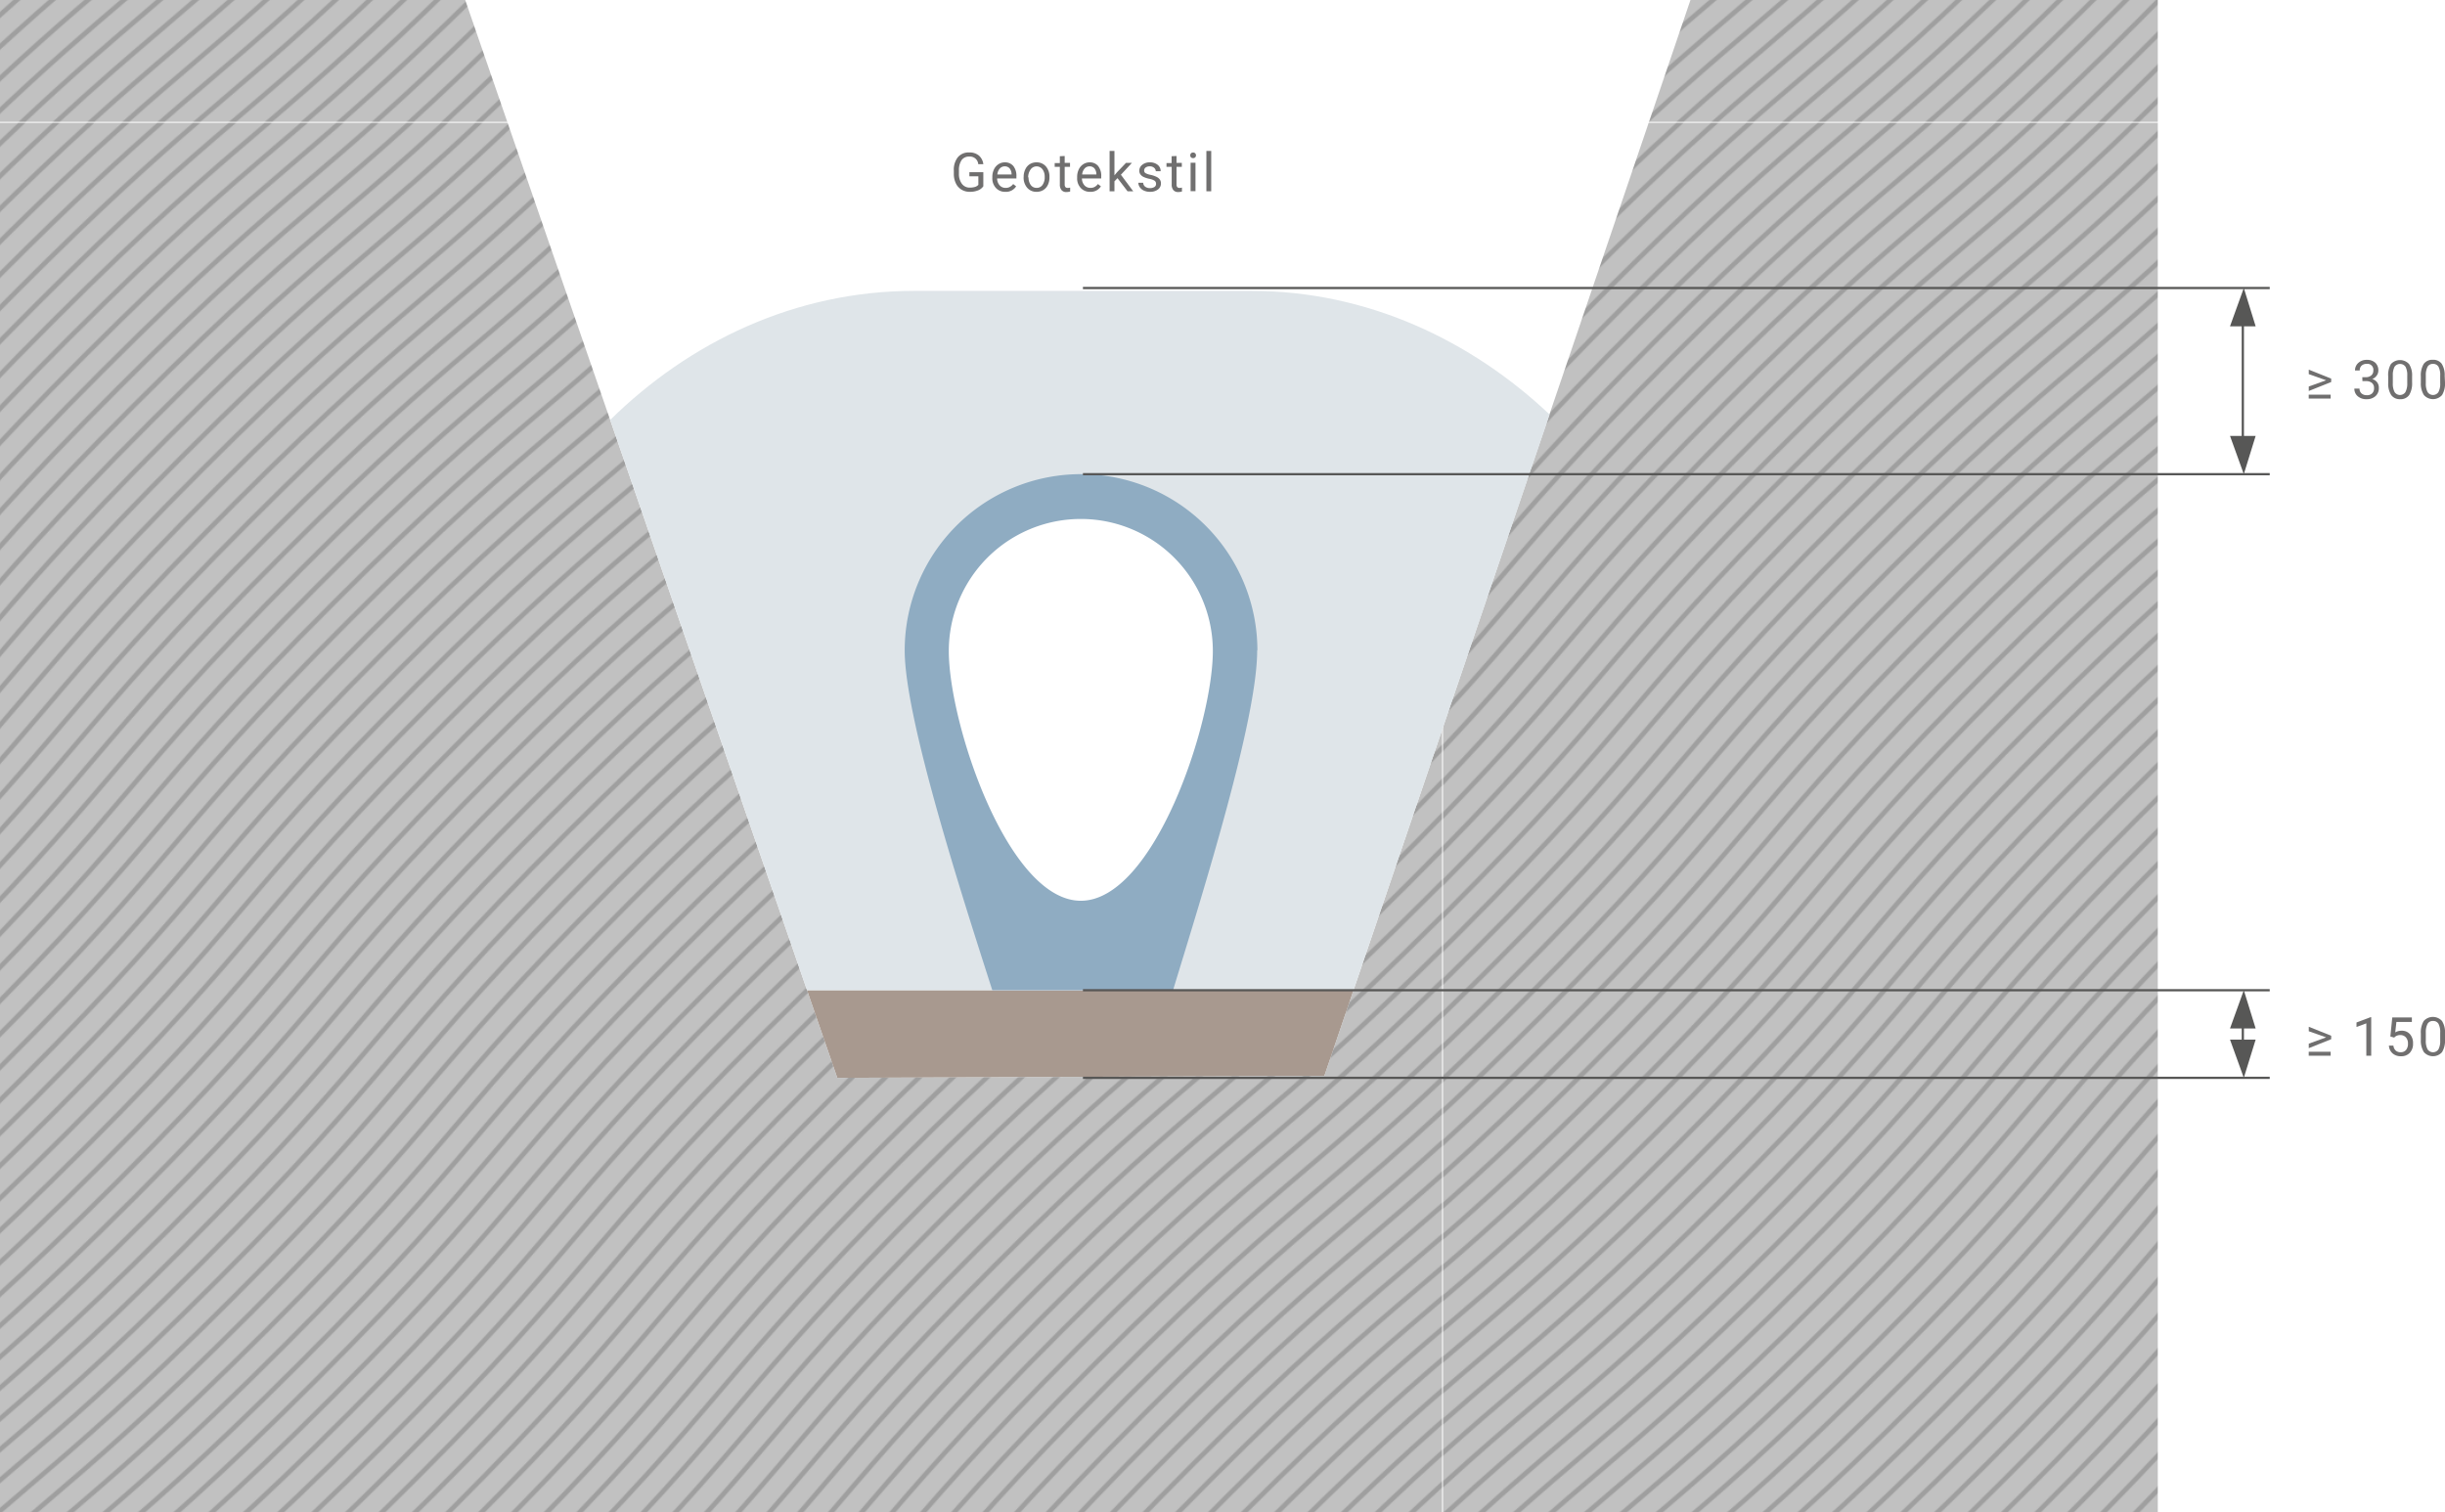 <?xml version="1.0" encoding="UTF-8"?>
<svg xmlns="http://www.w3.org/2000/svg" xmlns:xlink="http://www.w3.org/1999/xlink" id="Qmax_geotekstil" data-name="Qmax geotekstil" viewBox="0 0 545.43 337.33">
  <defs>
    <style>.cls-1,.cls-10{fill:none;}.cls-2{fill:#b2b2b2;}.cls-3{fill:#878787;}.cls-4{fill:#a8998f;}.cls-5{opacity:0.8;fill:url(#Bakke);}.cls-6{fill:#dfe5e9;}.cls-7{fill:#8facc2;}.cls-8{fill:#fff;}.cls-9{fill:#706f6f;}.cls-10{stroke:#575756;stroke-miterlimit:10;stroke-width:0.5px;}.cls-11{fill:#575756;}</style>
    <pattern id="Bakke" data-name="Bakke" width="1417.32" height="1417.32" patternTransform="translate(131.06 113.2) scale(0.25)" patternUnits="userSpaceOnUse" viewBox="0 0 1417.32 1417.32">
      <rect class="cls-1" width="1417.32" height="1417.32"></rect>
      <rect class="cls-2" width="1417.32" height="1417.32"></rect>
      <path class="cls-3" d="M3,0H0V3l1.5-1.5Z"></path>
      <path class="cls-3" d="M32.62,0h-6Q20.07,6.45,13.26,13.26T0,26.58v6q7.86-7.95,16.26-16.35T32.62,0Z"></path>
      <path class="cls-3" d="M62.38,0H56.3Q42.86,13.2,28,28T0,56.31v6.07Q14.51,47.56,31,31T62.38,0Z"></path>
      <path class="cls-3" d="M92.32,0H86.2C72.83,13,58.43,27.14,42.78,42.79S13,72.84,0,86.2v6.12C13.77,78.08,28.92,62.67,45.79,45.8S78.08,13.77,92.32,0Z"></path>
      <path class="cls-3" d="M122.45,0h-6.16C98.75,16.79,79.36,35.74,57.55,57.55S16.78,98.75,0,116.29v6.16c17.51-18.36,37.42-38.76,60.55-61.89S104.09,17.52,122.45,0Z"></path>
      <path class="cls-3" d="M152.81,0H146.6c-21.49,20.26-45.82,43.85-74.29,72.32S20.25,125.11,0,146.6v6.21c20.91-22.26,45.43-47.59,75.32-77.48S130.54,20.91,152.81,0Z"></path>
      <path class="cls-3" d="M183.41,0h-6.26c-25.21,23.38-54.4,51.41-90.08,87.08S23.38,151.94,0,177.15v6.26c24-25.94,52.86-56.1,90.08-93.32S157.46,24,183.41,0Z"></path>
      <path class="cls-3" d="M214.31,0H208c-28.78,26.2-62.65,58.34-106.15,101.85S26.2,179.21,0,208v6.33c26.73-29.48,59.65-64.26,104.84-109.46S184.83,26.73,214.31,0Z"></path>
      <path class="cls-3" d="M245.51,0h-6.39C206.88,28.8,168.64,64.58,116.6,116.61S28.79,206.88,0,239.12v6.39c29.3-32.93,65.73-72,119.61-125.89S212.58,29.3,245.51,0Z"></path>
      <path class="cls-3" d="M277,0h-6.45c-35.74,31.34-77.91,70.08-139.2,131.37S31.34,234.83,0,270.56V277c31.86-36.47,71.07-79.34,134.37-142.64S240.55,31.86,277,0Z"></path>
      <path class="cls-3" d="M308.82,0h-6.51C262.8,34.1,217.39,74.88,146.13,146.14S34.09,262.8,0,302.31v6.51c34.71-40.34,75.73-86.27,149.14-159.68S268.48,34.71,308.82,0Z"></path>
      <path class="cls-3" d="M340.82,0h-6.54c-43.85,37.46-91.59,79.1-173.39,160.9S37.46,290.43,0,334.27v6.55C38.27,296,79.87,247.94,163.9,163.91S296,38.28,340.82,0Z"></path>
      <path class="cls-3" d="M178.66,178.67c88.53-88.52,137.11-129.95,184.09-170q5-4.32,10.14-8.66h-6.55L360,5.42C312.94,45.54,264.3,87,175.66,175.67S45.53,313,5.41,360L0,366.34v6.55l8.65-10.14C48.71,315.77,90.14,267.2,178.66,178.67Z"></path>
      <path class="cls-3" d="M193.43,193.44c88.52-88.53,137.1-130,184.08-170,9-7.65,18-15.35,27.36-23.42h-6.52c-8,6.9-15.83,13.56-23.6,20.19-47,40.11-95.69,81.6-184.33,170.24S60.29,327.72,20.18,374.76C13.56,382.52,6.9,390.33,0,398.35v6.52c8.07-9.36,15.76-18.38,23.41-27.35C63.48,330.54,104.9,282,193.43,193.44Z"></path>
      <path class="cls-3" d="M208.19,208.2c88.52-88.53,137.1-129.95,184.08-170C406.55,26,421,13.71,436.62,0h-6.46c-14.23,12.42-27.5,23.74-40.65,35-47,40.12-95.68,81.6-184.33,170.24S75.06,342.48,34.94,389.52C23.74,402.66,12.42,415.93,0,430.16v6.46C13.7,421,26,406.55,38.18,392.28,78.24,345.3,119.67,296.72,208.19,208.2Z"></path>
      <path class="cls-3" d="M223,223C311.48,134.44,360.06,93,407,53c19.21-16.38,38.68-33,61-52.95h-6.39c-20.85,18.53-39.25,34.23-57.41,49.71C357.24,89.83,308.59,131.31,220,220S89.82,357.24,49.71,404.29C34.22,422.44,18.53,440.84,0,461.69v6.39c20-22.35,36.56-41.83,52.94-61C93,360.06,134.43,311.49,223,223Z"></path>
      <path class="cls-3" d="M237.72,237.73c88.52-88.53,137.1-129.95,184.08-170C445.55,47.46,469.72,26.85,499.23,0h-6.32C465,25.29,441.83,45.05,419,64.48c-47,40.11-95.68,81.6-184.33,170.24S104.59,372,64.47,419.05C45,441.83,25.29,465,0,492.91v6.32c26.84-29.51,47.45-53.67,67.71-77.42C107.77,374.83,149.2,326.25,237.72,237.73Z"></path>
      <path class="cls-3" d="M252.48,252.49C341,164,389.58,122.54,436.56,82.48,464.49,58.66,493,34.36,530.08,0h-6.27c-35.4,32.68-63,56.19-90,79.24-47,40.12-95.68,81.6-184.32,170.24S119.35,386.77,79.23,433.81c-23.05,27-46.56,54.6-79.23,90v6.27C34.36,493,58.65,464.5,82.47,436.57,122.53,389.59,164,341,252.48,252.49Z"></path>
      <path class="cls-3" d="M267.25,267.25c88.52-88.52,137.1-129.95,184.08-170C483.09,70.15,515.59,42.44,560.64,0h-6.21c-43.28,40.64-74.92,67.62-105.86,94-47,40.12-95.69,81.6-184.33,170.25S134.11,401.53,94,448.58C67.61,479.52,40.63,511.15,0,554.44v6.2c42.43-45,70.14-77.54,97.23-109.3C137.29,404.36,178.72,355.78,267.25,267.25Z"></path>
      <path class="cls-3" d="M282,282c88.52-88.53,137.1-129.95,184.08-170C501.4,81.89,537.61,51,591,0H584.8c-51.51,49.11-86.92,79.31-121.47,108.77-47,40.12-95.68,81.6-184.33,170.24S148.88,416.3,108.76,463.34C79.3,497.88,49.11,533.29,0,584.8V591c51-53.34,81.89-89.55,112-124.86C152.06,419.12,193.49,370.54,282,282Z"></path>
      <path class="cls-3" d="M296.77,296.78c88.53-88.52,137.11-129.95,184.09-170C519.45,93.86,559.12,60,621.06,0h-6.12C554.89,58,516,91.23,478.1,123.53c-47.05,40.12-95.69,81.6-184.33,170.24S163.64,431.06,123.52,478.1C91.23,516,58,554.9,0,614.94v6.12c60-61.94,93.85-101.61,126.76-140.2C166.82,433.88,208.25,385.31,296.77,296.78Z"></path>
      <path class="cls-3" d="M311.54,311.55c88.52-88.53,137.1-130,184.08-170C537.26,106,580.17,69.43,651,0h-6.07c-68.86,67.37-111,103.35-152,138.3-47,40.11-95.69,81.6-184.33,170.24S178.41,445.83,138.29,492.87C103.35,533.84,67.36,576,0,644.89V651c69.42-70.79,106-113.69,141.52-155.33C181.59,448.65,223,400.07,311.54,311.55Z"></path>
      <path class="cls-3" d="M326.3,326.31c88.52-88.52,137.1-129.95,184.08-170,44.5-38,90.45-77.14,170.32-156.3h-6c-77.89,77-123.16,115.65-167,153.06-47,40.12-95.68,81.6-184.33,170.24S193.17,460.59,153.05,507.63c-37.41,43.87-76,89.14-153,167v6c79.16-79.87,118.34-125.81,156.29-170.31C196.35,463.41,237.78,414.83,326.3,326.31Z"></path>
      <path class="cls-3" d="M171.05,525.15c40.06-47,81.49-95.55,170-184.08s137.11-129.95,184.09-170S620.83,89.46,709.47.82l.82-.82h-6C617.14,87,569,128.09,522.39,167.82c-47,40.12-95.69,81.6-184.33,170.25S207.93,475.35,167.82,522.4C128.09,569,87,617.15,0,704.28v6l.81-.81C89.45,620.84,130.94,572.2,171.05,525.15Z"></path>
      <path class="cls-3" d="M185.81,539.92c40.07-47,81.49-95.56,170-184.08s137.1-129.95,184.08-170,95.69-81.6,184.33-170.24q8-8,15.5-15.58h-6q-6.1,6.15-12.53,12.57c-88.52,88.53-137.1,130-184.08,170s-95.69,81.6-184.33,170.24S222.7,490.12,182.58,537.16s-81.49,95.56-170,184.08Q6.15,727.66,0,733.76v6q7.57-7.5,15.57-15.49C104.22,635.6,145.7,587,185.81,539.92Z"></path>
      <path class="cls-3" d="M200.58,554.68c40.06-47,81.49-95.56,170-184.08s137.11-130,184.08-170S650.36,119,739,30.35c10.68-10.68,20.66-20.77,30-30.35h-6Q750.31,13,736,27.34c-88.53,88.52-137.11,130-184.09,170S456.23,279,367.59,367.59,237.46,504.88,197.34,551.92,115.85,647.48,27.33,736Q13,750.34,0,763.09v6Q14.37,755,30.34,739C119,650.37,160.46,601.72,200.58,554.68Z"></path>
      <path class="cls-3" d="M215.34,569.44c40.07-47,81.49-95.55,170-184.08s137.1-130,184.08-170,95.68-81.6,184.33-170.24c16.31-16.31,31-31.27,44.42-45.11h-5.92c-12.61,13-26.37,27-41.51,42.1-88.52,88.52-137.1,130-184.08,170S471,293.71,382.35,382.36,252.22,519.64,212.11,566.69s-81.49,95.55-170,184.08C27,765.9,13,779.66,0,792.27v5.92c13.84-13.4,28.79-28.11,45.1-44.42C133.74,665.13,175.23,616.49,215.34,569.44Z"></path>
      <path class="cls-3" d="M230.11,584.21c40.06-47,81.49-95.56,170-184.08s137.1-129.95,184.08-170,95.69-81.6,184.33-170.24c22.28-22.28,41.58-42,58.63-59.87h-5.88c-16.34,17-34.71,35.82-55.76,56.87-88.52,88.52-137.1,130-184.08,170s-95.68,81.6-184.33,170.24S267,534.41,226.87,581.45,145.38,677,56.86,765.53c-21,21-39.82,39.41-56.86,55.75v5.88c17.84-17,37.59-36.34,59.87-58.62C148.51,679.89,190,631.25,230.11,584.21Z"></path>
      <path class="cls-3" d="M244.87,599c40.06-47,81.49-95.55,170-184.08S552,284.94,599,244.88s95.69-81.6,184.33-170.24C811.91,46,835.61,21.57,855.94,0h-5.85c-19.68,20.83-42.5,44.33-69.8,71.63-88.53,88.52-137.11,130-184.08,170s-95.69,81.6-184.33,170.24S281.75,549.17,241.63,596.21s-81.48,95.56-170,184.08c-27.3,27.3-50.79,50.12-71.62,69.8v5.85c21.57-20.33,46-44,74.63-72.64C163.27,694.66,204.75,646,244.87,599Z"></path>
      <path class="cls-3" d="M259.63,613.74c40.07-47,81.49-95.56,170-184.08s137.1-130,184.08-170S709.41,178,798.06,89.4C833.41,54.05,861.25,25.06,884.51,0H878.7C856,24.36,829,52.44,795.05,86.39c-88.52,88.53-137.1,130-184.08,170S515.28,338,426.64,426.65,296.52,563.94,256.4,611s-81.49,95.55-170,184.08c-34,34-62,61-86.39,83.64v5.81c25.06-23.25,54-51.1,89.39-86.45C178,709.42,219.52,660.78,259.63,613.74Z"></path>
      <path class="cls-3" d="M274.4,628.5c40.06-47,81.49-95.56,170-184.08s137.1-129.95,184.08-170,95.69-81.6,184.33-170.25C855.33,61.65,887,28.35,912.86,0H907.1c-25.35,27.69-56.26,60.13-97.29,101.16-88.52,88.52-137.1,130-184.08,170s-95.68,81.6-184.33,170.24S311.28,578.7,271.16,625.74s-81.49,95.56-170,184.08c-41,41-73.47,71.93-101.15,97.28v5.76c28.35-25.87,61.65-57.53,104.16-100C192.8,724.19,234.28,675.54,274.4,628.5Z"></path>
      <path class="cls-3" d="M289.16,643.26c40.06-47,81.49-95.55,170-184.08s137.11-129.95,184.09-170,95.68-81.6,184.32-170.24C877.7,68.81,912.74,31.48,941,0h-5.72C907.5,30.84,873.12,67.38,824.58,115.92c-88.53,88.52-137.1,130-184.08,170s-95.69,81.6-184.33,170.25S326,593.46,285.93,640.5s-81.49,95.56-170,184.09C67.37,873.13,30.84,907.51,0,935.27V941c31.48-28.24,68.81-63.28,118.92-113.39C207.56,739,249,690.31,289.16,643.26Z"></path>
      <path class="cls-3" d="M303.92,658c40.07-47,81.49-95.56,170-184.08S611,344,658,303.93s95.69-81.6,184.33-170.24C900.52,75.52,938.38,34.57,968.88,0H963.2c-30,33.93-67.34,74.17-123.86,130.68-88.52,88.53-137.1,130-184.08,170s-95.68,81.6-184.33,170.24S340.81,608.23,300.69,655.27s-81.49,95.56-170,184.08C74.16,895.86,33.93,933.18,0,963.2v5.68c34.57-30.49,75.52-68.35,133.68-126.52C222.33,753.71,263.81,705.07,303.92,658Z"></path>
      <path class="cls-3" d="M318.69,672.79c40.06-47,81.49-95.56,170-184.08s137.1-129.95,184.09-170,95.68-81.6,184.32-170.24C923.78,81.79,963.77,37.75,996.56,0h-5.63C958.63,37.08,919,80.52,854.11,145.45,765.58,234,717,275.4,670,315.46S574.34,397.06,485.7,485.7,355.57,623,315.45,670s-81.49,95.56-170,184.08C80.52,919,37.08,958.63,0,990.93v5.63c37.75-32.79,81.79-72.78,148.45-139.44C237.09,768.48,278.57,719.83,318.69,672.79Z"></path>
      <path class="cls-3" d="M333.45,687.56c40.07-47,81.49-95.56,170-184.09s137.1-130,184.08-170,95.68-81.6,184.33-170.24C947.4,87.69,988.69,41.2,1024.07,0h-5.6c-34.81,40.46-75.87,86.48-149.6,160.21-88.52,88.52-137.1,130-184.08,170s-95.69,81.6-184.33,170.25S370.33,637.75,330.22,684.8s-81.49,95.55-170,184.08C86.48,942.6,40.46,983.66,0,1018.47v5.6c41.2-35.38,87.69-76.66,163.21-152.19C251.85,783.24,293.34,734.6,333.45,687.56Z"></path>
      <path class="cls-3" d="M348.22,702.32c40.06-47,81.49-95.56,170-184.08s137.1-129.95,184.08-170S798,266.62,886.64,178C971.3,93.32,1013,45.14,1051.47,0h-5.59c-37.83,44.3-79.42,92.15-162.25,175-88.52,88.52-137.1,130-184.08,170s-95.68,81.6-184.33,170.24S385.1,652.52,345,699.56s-81.49,95.56-170,184.08C92.15,966.46,44.29,1008.06,0,1045.88v5.59C45.14,1013,93.31,971.31,178,886.65,266.62,798,308.1,749.36,348.22,702.32Z"></path>
      <path class="cls-3" d="M192.74,901.41C281.38,812.77,322.86,764.13,363,717.08S444.47,621.52,533,533,670.1,403.05,717.08,363s95.68-81.6,184.32-170.24S1031.53,55.46,1071.64,8.42L1078.83,0h-5.59l-4.83,5.66c-40.06,47-81.49,95.56-170,184.08s-137.11,130-184.08,170S618.63,441.35,530,530,399.86,667.28,359.74,714.32s-81.48,95.56-170,184.08-137.1,129.95-184.07,170L0,1073.24v5.59l8.42-7.18C55.46,1031.53,104.1,990.05,192.74,901.41Z"></path>
      <path class="cls-3" d="M207.5,916.17c88.65-88.64,130.13-137.28,170.24-184.32s81.49-95.56,170-184.08,137.1-130,184.08-170,95.68-81.6,184.33-170.24S1046.29,70.22,1086.41,23.18c6.5-7.63,13-15.3,19.82-23.18h-5.6c-5.94,6.92-11.71,13.69-17.46,20.42-40.06,47-81.49,95.56-170,184.08s-137.1,130-184.08,170-95.69,81.6-184.33,170.24S414.62,682.05,374.51,729.09,293,824.65,204.5,913.17s-137.1,129.94-184.08,170c-6.74,5.74-13.51,11.51-20.42,17.45v5.6c7.88-6.77,15.55-13.31,23.18-19.82C70.22,1046.3,118.86,1004.82,207.5,916.17Z"></path>
      <path class="cls-3" d="M222.27,930.94c88.64-88.64,130.12-137.29,170.24-184.33s81.49-95.56,170-184.08,137.1-129.95,184.08-170,95.69-81.6,184.33-170.25S1061.05,85,1101.17,38c10.5-12.31,21.09-24.73,32.6-37.95h-5.64c-10.58,12.19-20.43,23.74-30.19,35.19-40.07,47-81.49,95.55-170,184.08s-137.1,130-184.08,170-95.68,81.6-184.33,170.24S429.39,696.81,389.27,743.85s-81.49,95.56-170,184.08-137.1,130-184.08,170c-11.44,9.76-23,19.61-35.18,30.19v5.64c13.22-11.51,25.63-22.1,37.94-32.59C85,1061.06,133.63,1019.58,222.27,930.94Z"></path>
      <path class="cls-3" d="M237,945.7c88.64-88.64,130.13-137.28,170.24-184.33s81.49-95.55,170-184.08,137.1-129.95,184.08-170S857.05,325.68,945.69,237,1075.82,99.75,1115.93,52.71c14.32-16.78,28.8-33.77,45.55-52.71h-5.67c-15.72,17.83-29.5,34-43.11,50-40.06,47-81.49,95.56-170,184.08S805.59,364,758.61,404s-95.69,81.6-184.33,170.25S444.15,711.57,404,758.61,322.55,854.17,234,942.7,96.93,1072.64,50,1112.7c-16,13.62-32.12,27.39-49.95,43.11v5.67c18.94-16.74,35.92-31.23,52.71-45.54C99.75,1075.82,148.39,1034.34,237,945.7Z"></path>
      <path class="cls-3" d="M251.79,960.47C340.44,871.82,381.92,823.18,422,776.14s81.49-95.56,170-184.08,137.1-129.95,184.08-170,95.69-81.6,184.33-170.24S1090.58,114.52,1130.7,67.47c17.93-21,36.13-42.37,58.71-67.47h-5.72c-21.43,23.91-39,44.46-56.23,64.71-40.06,47-81.49,95.56-170,184.08s-137.1,130-184.08,170S677.68,500.41,589,589.05,458.92,726.34,418.8,773.38s-81.49,95.56-170,184.08-137.1,130-184.08,170c-20.25,17.27-40.8,34.79-64.71,56.22v5.72c25.1-22.57,46.45-40.78,67.47-58.71C114.51,1090.59,163.15,1049.11,251.79,960.47Z"></path>
      <path class="cls-3" d="M266.56,975.23C355.2,886.59,396.68,837.94,436.8,790.9s81.49-95.56,170-184.08,137.1-130,184.08-170,95.69-81.6,184.33-170.25,130.13-137.28,170.24-184.32c21.34-25,43.07-50.51,72.1-82.24h-5.76C1184,30.45,1163,55.18,1142.23,79.48c-40.07,47-81.49,95.56-170,184.08s-137.11,130-184.09,170-95.68,81.6-184.33,170.24S473.68,741.1,433.56,788.14s-81.48,95.56-170,184.08-137.1,130-184.08,170C55.17,1163,30.45,1184,0,1211.8v5.76c31.73-29,57.21-50.75,82.23-72.09C129.27,1105.35,177.92,1063.87,266.56,975.23Z"></path>
      <path class="cls-3" d="M281.32,990C370,901.35,411.45,852.71,451.56,805.66s81.49-95.55,170-184.08,137.1-130,184.08-170S901.34,370,990,281.33,1120.11,144,1160.23,97c24.55-28.79,49.62-58.18,85.72-97h-5.81C1205.43,37.45,1181,66.13,1157,94.24c-40.06,47-81.49,95.56-170,184.08s-137.1,130-184.08,170-95.69,81.6-184.33,170.25S488.44,755.86,448.33,802.91s-81.49,95.55-170,184.08S141.22,1116.93,94.24,1157c-28.11,24-56.8,48.43-94.24,83.14V1246c38.81-36.1,68.21-61.17,97-85.72C144,1120.11,192.68,1078.63,281.32,990Z"></path>
      <path class="cls-3" d="M296.09,1004.76c88.64-88.65,130.12-137.29,170.24-184.33s81.49-95.56,170-184.08,137.1-130,184.08-170,95.69-81.6,184.33-170.24S1134.87,158.81,1175,111.76c27.57-32.33,55.79-65.42,99.56-111.76h-5.85c-42.27,44.89-69.92,77.31-97,109-40.06,47-81.48,95.55-170,184.08s-137.1,130-184.08,170S722,544.7,633.33,633.34,503.21,770.63,463.09,817.67s-81.49,95.56-170,184.08-137.1,130-184.08,170c-31.69,27-64.11,54.67-109,96.94v5.85c46.34-43.77,79.43-72,111.76-99.56C158.8,1134.88,207.45,1093.4,296.09,1004.76Z"></path>
      <path class="cls-3" d="M310.85,1019.52C399.49,930.88,441,882.23,481.09,835.19s81.49-95.55,170-184.08,137.11-130,184.08-170,95.69-81.6,184.33-170.24,130.13-137.29,170.24-184.33C1220.16,90.87,1251.37,54.28,1303.36,0h-5.89c-50.38,52.75-81,88.7-111,123.77-40.06,47-81.49,95.56-170,184.08s-137.1,130-184.08,170S736.74,559.46,648.1,648.1,518,785.39,477.86,832.43s-81.49,95.56-170,184.08-137.1,130-184.07,170c-35.07,29.9-71,60.57-123.77,111v5.89c54.28-52,90.86-83.19,126.53-113.6C173.57,1149.64,222.21,1108.16,310.85,1019.52Z"></path>
      <path class="cls-3" d="M325.61,1034.28C414.26,945.64,455.74,897,495.85,850s81.49-95.56,170-184.08,137.1-130,184.08-170,95.68-81.6,184.33-170.24,130.12-137.29,170.24-184.33c33.09-38.8,67.11-78.7,127.83-141.29h-5.92c-59,61-92.54,100.29-125.15,138.53-40.06,47-81.49,95.56-170,184.08s-137.1,130-184.08,170S751.5,574.22,662.86,662.87,532.73,800.15,492.62,847.2s-81.49,95.55-170,184.08-137.1,129.94-184.08,170C100.29,1233.9,61,1267.41,0,1326.43v5.92c62.59-60.72,102.49-94.74,141.29-127.83C188.33,1164.41,237,1122.92,325.61,1034.28Z"></path>
      <path class="cls-3" d="M340.38,1049.05C429,960.41,470.5,911.76,510.62,864.72s81.49-95.56,170-184.08,137.1-129.95,184.08-170S960.4,429,1049,340.38s130.12-137.28,170.24-184.32C1254.9,114.29,1291.6,71.25,1361.52,0h-6c-68.13,69.58-104.35,112.06-139.52,153.3-40.07,47-81.49,95.55-170,184.08s-137.11,130-184.09,170S766.27,589,677.62,677.63,547.5,814.92,507.38,862s-81.49,95.56-170,184.08-137.1,130-184.08,170C112.05,1251.22,69.58,1287.44,0,1355.57v6c71.25-69.91,114.28-106.61,156.05-142.23C203.09,1179.17,251.74,1137.69,340.38,1049.05Z"></path>
      <path class="cls-3" d="M355.14,1063.81c88.64-88.64,130.13-137.28,170.24-184.33s81.49-95.55,170-184.08,137.11-129.95,184.09-170,95.68-81.6,184.32-170.24S1193.93,217.86,1234,170.82c38-44.58,77.27-90.6,156.81-170.82h-6c-77.68,78.49-116.47,124-154.06,168.06-40.06,47-81.49,95.56-170,184.08s-137.1,130-184.08,170S781,603.75,692.39,692.4,562.26,829.68,522.15,876.72s-81.49,95.56-170,184.09-137.09,129.94-184.07,170C124,1268.41,78.49,1307.2,0,1384.87v6c80.22-79.54,126.24-118.79,170.82-156.8C217.86,1193.93,266.5,1152.45,355.14,1063.81Z"></path>
      <path class="cls-3" d="M3,1417.32c87.57-87.48,135.87-128.67,182.58-168.51,47-40.11,95.68-81.59,184.32-170.23S500,941.29,540.15,894.25s81.48-95.56,170-184.08,137.1-129.95,184.08-170,95.69-81.6,184.33-170.24,130.12-137.28,170.24-184.33c39.83-46.71,81-95,168.51-182.58V0h-3c-87.6,87.69-128.85,136.05-168.74,182.82-40.06,47-81.49,95.56-170,184.08s-137.1,130-184.08,170-95.69,81.6-184.33,170.24S577,844.45,536.91,891.49s-81.49,95.56-170,184.08-137.1,130-184.08,170C136.05,1285.47,87.68,1326.71,0,1414.31v3H3Z"></path>
      <path class="cls-3" d="M1090.33,381.67c-88.53,88.52-137.11,130-184.08,170s-95.69,81.6-184.33,170.24S591.79,859.21,551.67,906.25s-81.49,95.56-170,184.08-137.1,130-184.08,170c-44.63,38.06-90.7,77.36-171,157h6c78.32-77.5,123.73-116.22,167.73-153.74,47-40.12,95.69-81.6,184.33-170.24S514.79,956.05,554.91,909s81.49-95.56,170-184.08S862,595,909,554.92s95.69-81.6,184.33-170.25,130.13-137.28,170.24-184.32c37.53-44,76.25-89.41,153.75-167.74v-6c-79.63,80.31-118.92,126.39-157,171C1220.27,244.57,1178.85,293.15,1090.33,381.67Z"></path>
      <path class="cls-3" d="M1105.09,396.43C1016.57,485,968,526.38,921,566.45S825.32,648,736.68,736.69,606.55,874,566.44,921s-81.49,95.55-170,184.08-137.1,129.94-184.08,170c-41.78,35.63-84.83,72.34-156,142.21h6.08c69.27-67.81,111.61-103.92,152.73-139,47-40.11,95.68-81.6,184.32-170.24S529.56,970.82,569.67,923.77s81.49-95.55,170-184.08,137.1-130,184.08-170,95.68-81.6,184.33-170.24,130.12-137.29,170.24-184.33c35.06-41.12,71.17-83.46,139-152.73V56.3c-69.87,71.22-106.59,114.27-142.22,156.05C1235,259.33,1193.61,307.91,1105.09,396.43Z"></path>
      <path class="cls-3" d="M1119.85,411.2c-88.52,88.52-137.1,130-184.08,170s-95.68,81.6-184.33,170.24S621.32,888.74,581.2,935.78s-81.49,95.56-170,184.08-137.1,130-184.08,170c-38.73,33-78.56,67-140.91,127.45h6.11c60.46-58.46,99.54-91.79,137.56-124.22,47-40.11,95.68-81.59,184.33-170.23S544.32,985.58,584.44,938.54s81.49-95.56,170-184.08,137.1-130,184.08-170,95.69-81.59,184.33-170.24S1253,276.92,1293.1,229.87c32.43-38,65.75-77.1,124.22-137.56V86.2c-60.45,62.35-94.42,102.18-127.45,140.91C1249.8,274.09,1208.38,322.67,1119.85,411.2Z"></path>
      <path class="cls-3" d="M1134.62,426c-88.53,88.52-137.1,130-184.08,170s-95.69,81.6-184.33,170.25S636.08,903.5,596,950.54s-81.48,95.56-170,184.08-137.1,130-184.07,170c-35.47,30.25-71.85,61.27-125.59,112.69h6.16c51.9-49.51,87.48-79.86,122.18-109.45,47.05-40.12,95.69-81.6,184.33-170.24S559.08,1000.34,599.2,953.3s81.49-95.56,170-184.08,137.11-130,184.08-170S1049,517.61,1137.62,429s130.13-137.29,170.24-184.33c29.6-34.71,59.94-70.29,109.46-122.2v-6.15c-51.42,53.74-82.45,90.12-112.69,125.59C1264.57,288.86,1223.14,337.44,1134.62,426Z"></path>
      <path class="cls-3" d="M1149.38,440.72c-88.52,88.53-137.1,129.95-184.08,170S869.61,692.34,781,781,650.85,918.27,610.73,965.31s-81.49,95.55-170,184.08-137.1,129.94-184.08,170c-31.94,27.23-64.62,55.1-110,97.92h6.2c43.66-41,75.48-68.15,106.6-94.69,47-40.11,95.68-81.6,184.32-170.24S573.85,1015.11,614,968.07,695.45,872.51,784,784s137.1-130,184.08-170,95.69-81.6,184.33-170.24,130.12-137.29,170.24-184.33c26.53-31.11,53.67-62.94,94.69-106.6v-6.2c-42.82,45.43-70.69,78.11-97.93,110C1279.33,303.62,1237.9,352.2,1149.38,440.72Z"></path>
      <path class="cls-3" d="M1164.14,455.49c-88.52,88.52-137.1,130-184.08,170s-95.68,81.6-184.33,170.24S665.61,933,625.49,980.07s-81.49,95.56-170,184.08-137.1,129.95-184.08,170c-28.11,24-56.8,48.44-94.25,83.16h6.26c35.76-33,63.53-56.71,90.75-79.92,47-40.12,95.69-81.6,184.33-170.24s130.12-137.29,170.24-184.33,81.49-95.56,170-184.08,137.1-130,184.08-170,95.69-81.6,184.33-170.25,130.12-137.28,170.24-184.32c23.22-27.23,46.9-55,79.93-90.76v-6.26c-34.72,37.45-59.19,66.14-83.16,94.26C1294.09,318.39,1252.67,367,1164.14,455.49Z"></path>
      <path class="cls-3" d="M1178.91,470.25c-88.53,88.52-137.1,130-184.08,170s-95.69,81.6-184.33,170.25S680.37,947.79,640.26,994.83s-81.49,95.56-170,184.09-137.09,129.94-184.07,170c-24,20.43-48.33,41.22-78.19,68.4h6.32c28.26-25.62,51.63-45.55,74.63-65.16,47-40.12,95.68-81.6,184.32-170.24s130.13-137.28,170.24-184.33S725,902,813.5,813.51s137.11-130,184.09-170,95.68-81.6,184.32-170.24S1312,336,1352.16,288.93c19.6-23,39.54-46.37,65.16-74.63V208c-27.18,29.86-48,54.23-68.4,78.19C1308.86,333.15,1267.43,381.73,1178.91,470.25Z"></path>
      <path class="cls-3" d="M1193.67,485c-88.52,88.53-137.1,130-184.08,170s-95.68,81.6-184.33,170.24S695.14,962.56,655,1009.6s-81.49,95.56-170,184.08-137.1,130-184.08,170c-19.43,16.57-39.13,33.37-61.81,53.63h6.39c21.17-18.83,39.8-34.72,58.18-50.4,47-40.11,95.68-81.59,184.32-170.23s130.13-137.29,170.25-184.33,81.49-95.56,170-184.08,137.1-129.95,184.08-170S1108,576.66,1196.68,488s130.12-137.29,170.24-184.33c15.68-18.38,31.57-37,50.4-58.19v-6.39c-20.26,22.69-37.07,42.39-53.64,61.82C1323.62,347.91,1282.2,396.49,1193.67,485Z"></path>
      <path class="cls-3" d="M1208.44,499.78c-88.53,88.52-137.11,130-184.08,170S928.67,751.39,840,840,709.9,977.32,669.78,1024.36s-81.49,95.56-170,184.08-137.1,130-184.08,170c-14.51,12.38-29.18,24.89-45.13,38.87H277c14.53-12.69,28.05-24.22,41.43-35.63,47-40.12,95.69-81.6,184.33-170.24S632.9,1074.16,673,1027.12,754.51,931.56,843,843s137.1-129.95,184.08-170,95.69-81.6,184.33-170.24,130.13-137.29,170.24-184.33c11.42-13.39,23-26.91,35.64-41.44v-6.46c-14,15.95-26.49,30.62-38.87,45.14C1338.38,362.68,1297,411.26,1208.44,499.78Z"></path>
      <path class="cls-3" d="M1223.2,514.54c-88.52,88.53-137.1,130-184.08,170S943.43,766.15,854.79,854.8,724.66,992.08,684.55,1039.13s-81.49,95.55-170,184.08-137.1,129.94-184.08,170c-9.23,7.86-18.52,15.79-28.16,24.1h6.52c8.3-7.15,16.37-14,24.4-20.87,47-40.11,95.68-81.6,184.32-170.24s130.13-137.28,170.24-184.32,81.49-95.56,170-184.09,137.1-129.95,184.08-170,95.68-81.6,184.33-170.24,130.12-137.29,170.24-184.33c6.84-8,13.72-16.09,20.87-24.4V302.3c-8.32,9.64-16.24,18.93-24.11,28.16C1353.15,377.44,1311.72,426,1223.2,514.54Z"></path>
      <path class="cls-3" d="M1238,529.31c-88.52,88.52-137.1,130-184.08,170s-95.68,81.6-184.33,170.24-130.12,137.29-170.24,184.33-81.49,95.56-170,184.08-137.1,130-184.08,170l-11,9.34h6.55l7.16-6.11c47-40.11,95.69-81.59,184.33-170.23s130.12-137.29,170.24-184.33,81.49-95.56,170-184.08,137.1-130,184.08-170S1152.33,621,1241,532.31,1371.09,395,1411.21,348l6.11-7.16v-6.55c-3.14,3.67-6.24,7.32-9.35,11C1367.91,392.2,1326.49,440.78,1238,529.31Z"></path>
      <path class="cls-3" d="M1068.65,714.08C1021.6,754.2,973,795.68,884.32,884.32s-130.13,137.29-170.24,184.33-81.49,95.56-170,184.08c-84.53,84.54-132.64,126.13-177.72,164.59h6.55c44.07-37.64,91.89-79.29,174.18-161.58,88.64-88.64,130.13-137.29,170.24-184.33s81.49-95.56,170-184.08,137.11-130,184.08-170,95.69-81.6,184.33-170.24c82.3-82.3,124-130.12,161.59-174.19v-6.55c-38.46,45.08-80,93.19-164.59,177.73C1164.2,632.59,1115.62,674,1068.65,714.08Z"></path>
      <path class="cls-3" d="M1083.41,728.85c-47,40.11-95.69,81.59-184.33,170.24S769,1036.37,728.84,1083.42s-81.49,95.56-170,184.08c-73.89,73.89-120,115-160.48,149.82h6.51c39.7-34.23,85.24-75.08,157-146.82,88.65-88.64,130.13-137.28,170.24-184.32s81.49-95.56,170-184.09,137.1-130,184.08-170,95.68-81.6,184.33-170.24c71.74-71.74,112.59-117.28,146.82-157v-6.51c-34.86,40.53-75.93,86.59-149.83,160.48C1179,647.36,1130.39,688.78,1083.41,728.85Z"></path>
      <path class="cls-3" d="M1098.17,743.61c-47,40.12-95.68,81.6-184.33,170.24S783.72,1051.14,743.6,1098.18s-81.49,95.56-170,184.08C509.84,1346,466.8,1385.34,430.16,1417.32h6.46c35.9-31.45,78.24-70.31,140-132,88.64-88.64,130.12-137.29,170.24-184.33s81.49-95.56,170-184.08,137.1-130,184.08-170,95.69-81.59,184.33-170.24c61.74-61.74,100.61-104.08,132.06-140v-6.46c-32,36.64-71.31,79.68-135.07,143.44C1193.73,662.12,1145.15,703.55,1098.17,743.61Z"></path>
      <path class="cls-3" d="M1112.94,758.37c-47,40.12-95.69,81.6-184.33,170.25S798.48,1065.9,758.37,1113s-81.49,95.55-170,184.08c-54.3,54.3-93.57,90.88-126.66,120.29h6.39c32.4-28.91,70.84-64.84,123.28-117.29C680,1211.39,721.49,1162.75,761.6,1115.7s81.49-95.55,170-184.08,137.11-130,184.09-170S1211.38,680,1300,591.37c52.45-52.45,88.39-90.89,117.3-123.29v-6.39c-29.41,33.09-66,72.36-120.3,126.67C1208.5,676.88,1159.92,718.31,1112.94,758.37Z"></path>
      <path class="cls-3" d="M1127.7,773.14c-47,40.11-95.69,81.6-184.33,170.24s-130.12,137.29-170.24,184.33-81.49,95.56-170,184.08c-45.59,45.59-80.58,78.68-110.22,105.53h6.33c28.93-26.32,63-58.64,106.89-102.52,88.65-88.65,130.13-137.29,170.25-184.33s81.48-95.56,170-184.08,137.1-129.95,184.08-170,95.69-81.6,184.33-170.24c43.89-43.89,76.21-78,102.53-106.9V492.9c-26.85,29.64-60,64.63-105.54,110.22C1223.26,691.65,1174.68,733.07,1127.7,773.14Z"></path>
      <path class="cls-3" d="M1142.46,787.9c-47,40.12-95.68,81.6-184.32,170.24S828,1095.43,787.89,1142.47s-81.49,95.56-170,184.08c-37.58,37.58-68,66.67-94.07,90.77h6.27c25.38-23.51,54.79-51.74,90.81-87.76,88.64-88.64,130.12-137.29,170.24-184.33s81.49-95.56,170-184.08,137.1-129.95,184.08-170,95.69-81.6,184.33-170.24c36-36,64.25-65.44,87.77-90.83v-6.26c-24.1,26.12-53.19,56.5-90.77,94.08C1238,706.41,1189.44,747.84,1142.46,787.9Z"></path>
      <path class="cls-3" d="M1157.23,802.67c-47,40.11-95.69,81.6-184.33,170.24s-130.13,137.28-170.24,184.33-81.49,95.55-170,184.08c-30.22,30.22-55.78,54.94-78.22,76h6.21c21.66-20.4,46.23-44.21,75-73C724.29,1255.68,765.78,1207,805.89,1160s81.49-95.56,170-184.09S1113,846,1160,805.9s95.68-81.6,184.33-170.24c28.78-28.79,52.59-53.36,73-75v-6.21c-21.06,22.44-45.79,48-76,78.22C1252.79,721.18,1204.21,762.6,1157.23,802.67Z"></path>
      <path class="cls-3" d="M1172,817.43c-47,40.12-95.68,81.6-184.33,170.24S857.54,1125,817.42,1172s-81.49,95.56-170,184.08c-23.43,23.43-44.06,43.56-62.61,61.24H591c17.73-17,37.35-36.12,59.46-58.23,88.64-88.65,130.12-137.29,170.24-184.33s81.49-95.56,170-184.08,137.1-129.95,184.08-170,95.69-81.6,184.33-170.25c22.11-22.11,41.29-41.73,58.24-59.46V584.8c-17.68,18.55-37.81,39.18-61.25,62.62C1267.55,735.94,1219,777.37,1172,817.43Z"></path>
      <path class="cls-3" d="M1186.76,832.19c-47,40.12-95.69,81.6-184.33,170.25S872.3,1139.72,832.19,1186.76s-81.49,95.56-170,184.09c-17.15,17.15-32.79,32.52-47.23,46.47h6.12c13.56-13.14,28.19-27.54,44.12-43.47,88.64-88.64,130.12-137.28,170.24-184.33s81.49-95.56,170-184.08,137.11-130,184.08-170,95.69-81.6,184.33-170.24c15.93-15.93,30.33-30.57,43.48-44.13v-6.12c-14,14.44-29.33,30.08-46.48,47.24C1282.31,750.7,1233.74,792.13,1186.76,832.19Z"></path>
      <path class="cls-3" d="M1201.52,847c-47,40.11-95.69,81.6-184.33,170.24S887.07,1154.48,847,1201.53s-81.49,95.56-170,184.08q-17,17-32.05,31.71H651q13.77-13.48,29-28.71c88.65-88.64,130.13-137.28,170.24-184.32s81.49-95.56,170-184.09,137.1-129.94,184.08-170S1300,768.59,1388.61,680q15.26-15.26,28.71-29v-6.07q-14.8,15.12-31.72,32.05C1297.08,765.47,1248.5,806.89,1201.52,847Z"></path>
      <path class="cls-3" d="M1216.28,861.72c-47,40.12-95.68,81.6-184.32,170.24s-130.13,137.29-170.25,184.33-81.49,95.56-170,184.08q-8.78,8.79-17,17h6q6.84-6.78,14-13.94c88.64-88.64,130.12-137.29,170.24-184.33s81.49-95.56,170-184.08S1172.06,905,1219,865s95.69-81.6,184.33-170.25q7.19-7.17,14-14v-6q-8.17,8.26-17,17.05C1311.84,780.23,1263.26,821.66,1216.28,861.72Z"></path>
      <path class="cls-3" d="M1231.05,876.48c-47,40.12-95.69,81.6-184.33,170.25S916.59,1184,876.48,1231.05s-81.49,95.56-170,184.09l-2.18,2.18h6c88.08-88.12,129.43-136.61,169.42-183.51s81.49-95.55,170-184.08,137.11-130,184.09-170,95.39-81.35,183.51-169.43v-6l-2.19,2.2C1326.61,795,1278,836.42,1231.05,876.48Z"></path>
      <path class="cls-3" d="M1061.48,1061.49c-88.64,88.64-130.12,137.29-170.24,184.33-38.12,44.7-77.48,90.86-157.48,171.5h6c78.12-78.91,117-124.53,154.74-168.74,40.06-47,81.48-95.56,170-184.08s137.1-130,184.08-170c44.21-37.7,89.84-76.61,168.75-154.74v-6c-80.65,80-126.8,119.37-171.51,157.5C1198.77,931.36,1150.12,972.85,1061.48,1061.49Z"></path>
      <path class="cls-3" d="M1076.25,1076.25C987.6,1164.9,946.12,1213.54,906,1260.58c-35.73,41.9-72.55,85.08-142.91,156.74H769c68.57-70,104.91-112.6,140.2-154,40.06-47,81.49-95.56,170-184.08s137.11-130,184.08-170c41.38-35.29,84-71.64,154-140.2v-6c-71.66,70.36-114.84,107.19-156.74,142.92C1213.53,946.13,1164.89,987.61,1076.25,1076.25Z"></path>
      <path class="cls-3" d="M1091,1091c-88.64,88.64-130.13,137.29-170.24,184.33-33.21,38.94-67.36,79-128.5,142h5.92C857.62,1356,891.27,1316.49,924,1278.11c40.07-47,81.49-95.56,170-184.09s137.1-129.95,184.08-170c38.38-32.73,77.84-66.38,139.22-125.82v-5.92c-63,61.14-103,95.29-142,128.51C1228.3,960.89,1179.65,1002.38,1091,1091Z"></path>
      <path class="cls-3" d="M1105.77,1105.78c-88.64,88.64-130.12,137.29-170.24,184.33-30.54,35.81-61.87,72.56-114.25,127.21h5.88c50.78-53.12,81.58-89.23,111.61-124.45,40.06-47,81.49-95.56,170-184.08s137.1-129.95,184.08-170c35.22-30,71.34-60.84,124.46-111.62v-5.89c-54.66,52.39-91.4,83.73-127.22,114.27C1243.06,975.66,1194.42,1017.14,1105.77,1105.78Z"></path>
      <path class="cls-3" d="M1120.54,1120.55c-88.64,88.64-130.13,137.28-170.24,184.32-27.71,32.49-56.07,65.75-100.21,112.45h5.85c42.63-45.24,70.43-77.83,97.59-109.69,40.06-47,81.49-95.56,170-184.08s137.11-129.95,184.08-170c31.86-27.17,64.46-55,109.7-97.6v-5.85c-46.7,44.14-80,72.51-112.45,100.21C1257.82,990.42,1209.18,1031.9,1120.54,1120.55Z"></path>
      <path class="cls-3" d="M1135.3,1135.31c-88.64,88.64-130.12,137.29-170.24,184.33-24.7,29-49.91,58.53-86.36,97.68h5.81c35-37.78,59.67-66.64,83.78-94.92,40.07-47,81.49-95.56,170-184.08s137.1-129.95,184.08-170c28.28-24.12,57.15-48.73,94.93-83.79V878.7c-39.16,36.45-68.73,61.67-97.69,86.37C1272.59,1005.18,1223.94,1046.67,1135.3,1135.31Z"></path>
      <path class="cls-3" d="M1150.07,1150.07c-88.65,88.65-130.13,137.29-170.25,184.33-21.49,25.21-43.38,50.87-72.72,82.92h5.76c28.07-30.76,49.32-55.68,70.2-80.16,40.06-47,81.49-95.56,170-184.08s137.1-129.95,184.08-170c24.49-20.88,49.41-42.14,80.17-70.21V907.1c-32,29.34-57.72,51.23-82.93,72.73C1287.35,1020,1238.71,1061.43,1150.07,1150.07Z"></path>
      <path class="cls-3" d="M1164.83,1164.84c-88.64,88.64-130.13,137.28-170.24,184.32-18.09,21.22-36.47,42.76-59.33,68.16H941c21.71-24.2,39.41-45,56.84-65.4,40.07-47,81.49-95.55,170-184.08s137.1-129.95,184.08-170c20.44-17.44,41.2-35.14,65.4-56.85v-5.72c-25.4,22.87-46.94,41.24-68.16,59.33C1302.12,1034.71,1253.47,1076.19,1164.83,1164.84Z"></path>
      <path class="cls-3" d="M1179.59,1179.6c-88.64,88.64-130.12,137.29-170.24,184.33-14.48,17-29.15,34.18-46.15,53.39h5.68c16-18.1,29.92-34.46,43.71-50.63,40.06-47,81.49-95.56,170-184.08s137.1-129.95,184.08-170c16.17-13.79,32.53-27.74,50.64-43.71V963.2c-19.21,17-36.41,31.67-53.4,46.16C1316.88,1049.48,1268.24,1091,1179.59,1179.6Z"></path>
      <path class="cls-3" d="M1194.36,1194.36c-88.65,88.65-130.13,137.29-170.25,184.33-10.67,12.52-21.45,25.16-33.19,38.63h5.64c10.81-12.44,20.84-24.21,30.79-35.87,40.06-47,81.49-95.56,170-184.08s137.1-129.95,184.08-170c11.67-9.95,23.44-20,35.88-30.8v-5.64c-13.47,11.74-26.11,22.52-38.64,33.2C1331.64,1064.24,1283,1105.72,1194.36,1194.36Z"></path>
      <path class="cls-3" d="M1209.12,1209.13c-88.64,88.64-130.12,137.28-170.24,184.33-6.7,7.85-13.43,15.74-20.42,23.86h5.61c6.14-7.15,12.11-14.15,18-21.1,40.07-47,81.49-95.56,170-184.09s137.1-130,184.08-170c7-5.94,14-11.9,21.11-18v-5.6c-8.12,7-16,13.72-23.87,20.42C1346.41,1079,1297.76,1120.48,1209.12,1209.13Z"></path>
      <path class="cls-3" d="M1223.88,1223.89c-88.64,88.64-130.12,137.29-170.24,184.33l-7.76,9.1h5.59l5.41-6.34c40.06-47,81.49-95.56,170-184.08s137.1-130,184.08-170l6.35-5.42v-5.59l-9.11,7.77C1361.17,1093.77,1312.53,1135.25,1223.88,1223.89Z"></path>
      <path class="cls-3" d="M1073.23,1417.32h5.6c38-44.49,79.57-92.41,162.82-175.66s131.18-124.85,175.67-162.83v-5.59c-45.34,38.68-93.57,80.32-178.67,165.42S1111.92,1372,1073.23,1417.32Z"></path>
      <path class="cls-3" d="M1100.63,1417.32h5.6c34.94-40.63,76-86.75,150.19-160.89s120.27-115.26,160.9-150.2v-5.6c-41.37,35.51-88,76.84-163.91,152.79S1136.14,1376,1100.63,1417.32Z"></path>
      <path class="cls-3" d="M1128.13,1417.32h5.64c32.41-37.23,72.08-80.8,137.41-146.13s108.91-105,146.14-137.42v-5.64c-37.9,32.91-82.07,73-149.14,140S1161,1379.42,1128.13,1417.32Z"></path>
      <path class="cls-3" d="M1155.81,1417.32h5.67c30.13-34.07,67.57-74.47,124.47-131.37s97.3-94.34,131.37-124.47v-5.67c-34.71,30.6-75.82,68.57-134.38,127.14S1186.41,1382.61,1155.81,1417.32Z"></path>
      <path class="cls-3" d="M1183.69,1417.32h5.72c27.87-31,62.39-67.7,111.3-116.6s85.62-83.44,116.61-111.31v-5.72c-31.63,28.35-69.13,63.54-119.62,114S1212,1385.69,1183.69,1417.32Z"></path>
      <path class="cls-3" d="M1211.8,1417.32h5.76c25.47-27.83,56.55-60.47,97.91-101.84s74-72.45,101.85-97.92v-5.76c-28.49,26-62,57.82-104.85,100.67S1237.79,1388.83,1211.8,1417.32Z"></path>
      <path class="cls-3" d="M1240.14,1417.32H1246c22.8-24.52,50-52.8,84.29-87.08s62.56-61.48,87.08-84.29v-5.81c-25.22,23.39-54.41,51.42-90.09,87.1S1263.53,1392.1,1240.14,1417.32Z"></path>
      <path class="cls-3" d="M1268.7,1417.32h5.85c19.83-21,42.85-44.71,70.45-72.31s51.32-50.63,72.32-70.46v-5.85c-21.74,20.48-46.4,44.38-75.33,73.3S1289.17,1395.58,1268.7,1417.32Z"></path>
      <path class="cls-3" d="M1297.47,1417.32h5.89c16.49-17.22,35.08-36.22,56.4-57.55s40.34-39.91,57.56-56.41v-5.89c-18,17.22-38,36.72-60.56,59.3S1314.68,1399.31,1297.47,1417.32Z"></path>
      <path class="cls-3" d="M1326.43,1417.32h5.92c12.8-13.19,26.77-27.38,42.18-42.78s29.6-29.39,42.79-42.19v-5.92c-14,13.58-29.21,28.52-45.8,45.1S1340,1403.29,1326.43,1417.32Z"></path>
      <path class="cls-3" d="M1355.57,1417.32h6q13.08-13.32,27.77-28t28-27.78v-6q-14.67,14.37-31,30.72T1355.57,1417.32Z"></path>
      <path class="cls-3" d="M1384.87,1417.32h6q6.44-6.48,13.21-13.26t13.26-13.21v-6q-7.9,7.82-16.27,16.19T1384.87,1417.32Z"></path>
      <path class="cls-3" d="M1414.31,1417.32h3v-3l-1.51,1.51Z"></path>
    </pattern>
  </defs>
  <polygon class="cls-4" points="186.78 240.44 295.44 240 301.94 220.89 180.03 220.89 186.78 240.44"></polygon>
  <g id="Bakke-3" data-name="Bakke">
    <path class="cls-5" d="M645,423.11H163.64V85.78H267.42l83,240.44,108.66-.44,81.67-240H645Z" transform="translate(-163.64 -85.78)"></path>
  </g>
  <path class="cls-6" d="M465.58,306.67l43.75-128.42c-17.44-16.48-40.62-27.58-66.5-27.58H367.57c-26.61,0-50.24,11.48-67.81,28.79l43.91,127.21Z" transform="translate(-163.64 -85.78)"></path>
  <path class="cls-7" d="M444.09,230.89c0,15.35-11.82,53-18.77,75.78H385c-6.76-21.06-19.54-60.63-19.54-75.78a39.34,39.34,0,0,1,78.68,0Z" transform="translate(-163.64 -85.78)"></path>
  <path class="cls-8" d="M434.2,231c0,16.27-13.18,55.72-29.45,55.72S375.3,247.25,375.3,231a29.45,29.45,0,0,1,58.9,0Z" transform="translate(-163.64 -85.78)"></path>
  <g id="Tekst_copy_18" data-name="Tekst copy 18">
    <path class="cls-9" d="M683.56,174.7h-4.89v-.88h4.89Zm-1-4.09-3.88-1.37v-1l5,2V171l-5,2v-1Z" transform="translate(-163.64 -85.78)"></path>
    <path class="cls-9" d="M690.62,169.92h.81a1.8,1.8,0,0,0,1.21-.41,1.35,1.35,0,0,0,.44-1.06,1.32,1.32,0,0,0-1.49-1.5,1.61,1.61,0,0,0-1.13.4,1.4,1.4,0,0,0-.41,1.07H689a2.2,2.2,0,0,1,.74-1.69,2.7,2.7,0,0,1,1.89-.67,2.66,2.66,0,0,1,1.89.64,2.3,2.3,0,0,1,.68,1.77,1.84,1.84,0,0,1-.36,1.08,2.11,2.11,0,0,1-1,.78,2.15,2.15,0,0,1,1.09.74,2,2,0,0,1,.38,1.26,2.32,2.32,0,0,1-.75,1.82,2.81,2.81,0,0,1-1.95.68,2.89,2.89,0,0,1-2-.65,2.19,2.19,0,0,1-.76-1.72H690a1.41,1.41,0,0,0,.44,1.08,1.69,1.69,0,0,0,1.18.4,1.59,1.59,0,0,0,1.2-.41,1.56,1.56,0,0,0,.42-1.18,1.43,1.43,0,0,0-.46-1.14,2,2,0,0,0-1.32-.41h-.81Z" transform="translate(-163.64 -85.78)"></path>
    <path class="cls-9" d="M701.73,171.07a5,5,0,0,1-.65,2.83,2.3,2.3,0,0,1-2,.93,2.33,2.33,0,0,1-2-.91,4.62,4.62,0,0,1-.68-2.7v-1.45A4.83,4.83,0,0,1,697,167a2.75,2.75,0,0,1,4.06,0,4.63,4.63,0,0,1,.67,2.72Zm-1.08-1.48a4,4,0,0,0-.39-2,1.5,1.5,0,0,0-2.44,0,4,4,0,0,0-.39,1.93v1.73a4,4,0,0,0,.4,2,1.45,1.45,0,0,0,2.41,0,4,4,0,0,0,.41-2Z" transform="translate(-163.64 -85.78)"></path>
    <path class="cls-9" d="M709.07,171.07a5,5,0,0,1-.65,2.83,2.7,2.7,0,0,1-4.06,0,4.77,4.77,0,0,1-.68-2.7v-1.45a4.9,4.9,0,0,1,.65-2.8,2.37,2.37,0,0,1,2-.91,2.34,2.34,0,0,1,2,.88,4.7,4.7,0,0,1,.67,2.72ZM708,169.59a4,4,0,0,0-.38-2,1.34,1.34,0,0,0-1.23-.63,1.31,1.31,0,0,0-1.21.63,4,4,0,0,0-.39,1.93v1.73a4,4,0,0,0,.4,2,1.45,1.45,0,0,0,2.41,0,3.88,3.88,0,0,0,.4-2Z" transform="translate(-163.64 -85.78)"></path>
    <path class="cls-9" d="M383,127.33a2.57,2.57,0,0,1-1.21.93,4.8,4.8,0,0,1-1.81.31,3.46,3.46,0,0,1-1.85-.49,3.19,3.19,0,0,1-1.25-1.39,4.76,4.76,0,0,1-.46-2.09v-.75a4.46,4.46,0,0,1,.9-3,3.12,3.12,0,0,1,2.53-1.06,3.2,3.2,0,0,1,2.15.68,3,3,0,0,1,1,1.93h-1.13a1.85,1.85,0,0,0-2-1.69,2,2,0,0,0-1.72.79,3.92,3.92,0,0,0-.59,2.3v.7a3.6,3.6,0,0,0,.66,2.28,2.12,2.12,0,0,0,1.78.85,4,4,0,0,0,1.1-.14,1.71,1.71,0,0,0,.79-.47v-1.91h-2v-.92H383Z" transform="translate(-163.64 -85.78)"></path>
    <path class="cls-9" d="M387.91,128.57a2.72,2.72,0,0,1-2.09-.85,3.11,3.11,0,0,1-.81-2.26v-.2a3.77,3.77,0,0,1,.36-1.68,2.73,2.73,0,0,1,1-1.16,2.5,2.5,0,0,1,1.4-.42,2.39,2.39,0,0,1,1.92.81,3.5,3.5,0,0,1,.69,2.33v.45h-4.3a2.29,2.29,0,0,0,.55,1.52,1.73,1.73,0,0,0,1.33.58,1.84,1.84,0,0,0,1-.24,2.29,2.29,0,0,0,.7-.62l.66.52A2.66,2.66,0,0,1,387.91,128.57Zm-.13-5.68a1.43,1.43,0,0,0-1.1.48,2.26,2.26,0,0,0-.55,1.33h3.17v-.08a2.08,2.08,0,0,0-.44-1.28A1.38,1.38,0,0,0,387.78,122.89Z" transform="translate(-163.64 -85.78)"></path>
    <path class="cls-9" d="M392,125.23a3.67,3.67,0,0,1,.37-1.68,2.66,2.66,0,0,1,1-1.15,2.75,2.75,0,0,1,1.49-.4,2.68,2.68,0,0,1,2.09.89,3.44,3.44,0,0,1,.8,2.39v.07a3.76,3.76,0,0,1-.35,1.67,2.67,2.67,0,0,1-1,1.14,2.86,2.86,0,0,1-1.52.41,2.67,2.67,0,0,1-2.09-.9,3.42,3.42,0,0,1-.8-2.37Zm1.09.12a2.77,2.77,0,0,0,.49,1.7,1.58,1.58,0,0,0,1.31.64,1.55,1.55,0,0,0,1.31-.65,2.93,2.93,0,0,0,.49-1.81,2.7,2.7,0,0,0-.5-1.69,1.64,1.64,0,0,0-2.61,0A3,3,0,0,0,393,125.35Z" transform="translate(-163.64 -85.78)"></path>
    <path class="cls-9" d="M401.15,120.58v1.53h1.19V123h-1.19v3.94a.92.92,0,0,0,.16.57.67.67,0,0,0,.54.19,2.41,2.41,0,0,0,.52-.07v.87a3.15,3.15,0,0,1-.84.12,1.34,1.34,0,0,1-1.09-.44,1.87,1.87,0,0,1-.37-1.25V123h-1.15v-.84h1.15v-1.53Z" transform="translate(-163.64 -85.78)"></path>
    <path class="cls-9" d="M406.83,128.57a2.74,2.74,0,0,1-2.09-.85,3.11,3.11,0,0,1-.81-2.26v-.2a3.77,3.77,0,0,1,.36-1.68,2.73,2.73,0,0,1,1-1.16,2.52,2.52,0,0,1,1.4-.42,2.39,2.39,0,0,1,1.92.81,3.5,3.5,0,0,1,.69,2.33v.45H405a2.29,2.29,0,0,0,.55,1.52,1.73,1.73,0,0,0,1.33.58,1.87,1.87,0,0,0,1-.24,2.37,2.37,0,0,0,.69-.62l.66.52A2.66,2.66,0,0,1,406.83,128.57Zm-.13-5.68a1.43,1.43,0,0,0-1.1.48,2.26,2.26,0,0,0-.55,1.33h3.17v-.08a2.08,2.08,0,0,0-.44-1.28A1.38,1.38,0,0,0,406.7,122.89Z" transform="translate(-163.64 -85.78)"></path>
    <path class="cls-9" d="M412.93,125.52l-.68.71v2.22h-1.08v-9h1.08v5.45l.58-.7,2-2.09h1.32l-2.46,2.65,2.75,3.69h-1.27Z" transform="translate(-163.64 -85.78)"></path>
    <path class="cls-9" d="M421.53,126.77a.8.8,0,0,0-.33-.68,3.23,3.23,0,0,0-1.15-.42,5.77,5.77,0,0,1-1.31-.42,1.85,1.85,0,0,1-.71-.59,1.34,1.34,0,0,1-.23-.81,1.63,1.63,0,0,1,.66-1.31,2.55,2.55,0,0,1,1.68-.54,2.66,2.66,0,0,1,1.75.55,1.77,1.77,0,0,1,.67,1.43h-1.09a1,1,0,0,0-.38-.77,1.38,1.38,0,0,0-.95-.32,1.47,1.47,0,0,0-.93.26.8.8,0,0,0-.33.67.65.65,0,0,0,.31.59,3.91,3.91,0,0,0,1.12.38,5.8,5.8,0,0,1,1.32.44,2,2,0,0,1,.75.6,1.53,1.53,0,0,1,.24.87,1.63,1.63,0,0,1-.68,1.36,2.86,2.86,0,0,1-1.77.51,3.18,3.18,0,0,1-1.34-.27,2.21,2.21,0,0,1-.92-.75,1.81,1.81,0,0,1-.33-1h1.08a1.14,1.14,0,0,0,.44.87,1.7,1.7,0,0,0,1.07.32,1.79,1.79,0,0,0,1-.25A.77.77,0,0,0,421.53,126.77Z" transform="translate(-163.64 -85.78)"></path>
    <path class="cls-9" d="M426.1,120.58v1.53h1.18V123H426.1v3.94a.86.86,0,0,0,.16.57.64.64,0,0,0,.54.19,2.41,2.41,0,0,0,.51-.07v.87a3,3,0,0,1-.83.12,1.34,1.34,0,0,1-1.09-.44,1.87,1.87,0,0,1-.37-1.25V123h-1.16v-.84H425v-1.53Z" transform="translate(-163.64 -85.78)"></path>
    <path class="cls-9" d="M429.16,120.43a.63.63,0,0,1,.16-.44.58.58,0,0,1,.47-.18.6.6,0,0,1,.48.18.64.64,0,0,1,.17.44.62.62,0,0,1-.17.44.6.6,0,0,1-.48.18.58.58,0,0,1-.47-.18A.61.61,0,0,1,429.16,120.43Zm1.17,8h-1.09v-6.34h1.09Z" transform="translate(-163.64 -85.78)"></path>
    <path class="cls-9" d="M433.84,128.45h-1.08v-9h1.08Z" transform="translate(-163.64 -85.78)"></path>
    <path class="cls-9" d="M683.56,321.29h-4.89v-.89h4.89Zm-1-4.1-3.88-1.36v-1l5,2v.77l-5,2v-1Z" transform="translate(-163.64 -85.78)"></path>
    <path class="cls-9" d="M692.61,321.29h-1.09v-7.22l-2.19.8v-1l3.11-1.17h.17Z" transform="translate(-163.64 -85.78)"></path>
    <path class="cls-9" d="M696.88,317l.43-4.25h4.37v1h-3.45l-.26,2.33a2.75,2.75,0,0,1,1.43-.37,2.36,2.36,0,0,1,1.85.77,3,3,0,0,1,.69,2.08,2.91,2.91,0,0,1-.72,2.08,2.56,2.56,0,0,1-2,.76,2.69,2.69,0,0,1-1.84-.63,2.5,2.5,0,0,1-.82-1.73h1a1.73,1.73,0,0,0,.52,1.1,1.6,1.6,0,0,0,1.11.37,1.47,1.47,0,0,0,1.19-.51,2.13,2.13,0,0,0,.43-1.42,2,2,0,0,0-.46-1.38,1.61,1.61,0,0,0-1.24-.52A1.84,1.84,0,0,0,698,317l-.28.24Z" transform="translate(-163.64 -85.78)"></path>
    <path class="cls-9" d="M709.07,317.65a5,5,0,0,1-.65,2.83,2.7,2.7,0,0,1-4.06,0,4.77,4.77,0,0,1-.68-2.7v-1.45a4.87,4.87,0,0,1,.65-2.79,2.74,2.74,0,0,1,4.07,0,4.66,4.66,0,0,1,.67,2.72ZM708,316.17a4,4,0,0,0-.38-2,1.34,1.34,0,0,0-1.23-.63,1.31,1.31,0,0,0-1.21.63,4,4,0,0,0-.39,1.93v1.73a4,4,0,0,0,.4,2.05,1.46,1.46,0,0,0,2.41,0A3.84,3.84,0,0,0,708,318Z" transform="translate(-163.64 -85.78)"></path>
  </g>
  <g id="Piler">
    <line class="cls-10" x1="241.58" y1="240.44" x2="506.33" y2="240.44"></line>
    <line class="cls-10" x1="241.58" y1="220.9" x2="506.33" y2="220.9"></line>
    <line class="cls-10" x1="241.58" y1="105.78" x2="506.33" y2="105.78"></line>
    <line class="cls-10" x1="241.58" y1="64.25" x2="506.33" y2="64.25"></line>
    <path class="cls-10" d="M475.55,299.66" transform="translate(-163.64 -85.78)"></path>
    <path class="cls-10" d="M475.55,126" transform="translate(-163.64 -85.78)"></path>
    <path class="cls-10" d="M404.31,184.55" transform="translate(-163.64 -85.78)"></path>
    <path class="cls-10" d="M404.31,92.83" transform="translate(-163.64 -85.78)"></path>
    <polygon class="cls-11" points="503.19 97.24 500.55 105.78 497.47 97.24 503.19 97.24"></polygon>
    <line class="cls-10" x1="500.33" y1="69.6" x2="500.33" y2="99.38"></line>
    <polygon class="cls-11" points="503.19 72.79 500.55 64.25 497.47 72.79 503.19 72.79"></polygon>
    <polygon class="cls-11" points="503.19 231.91 500.55 240.44 497.47 231.91 503.19 231.91"></polygon>
    <line class="cls-10" x1="500.33" y1="225.16" x2="500.33" y2="235.51"></line>
    <polygon class="cls-11" points="503.19 229.43 500.55 220.89 497.47 229.43 503.19 229.43"></polygon>
  </g>
</svg>

